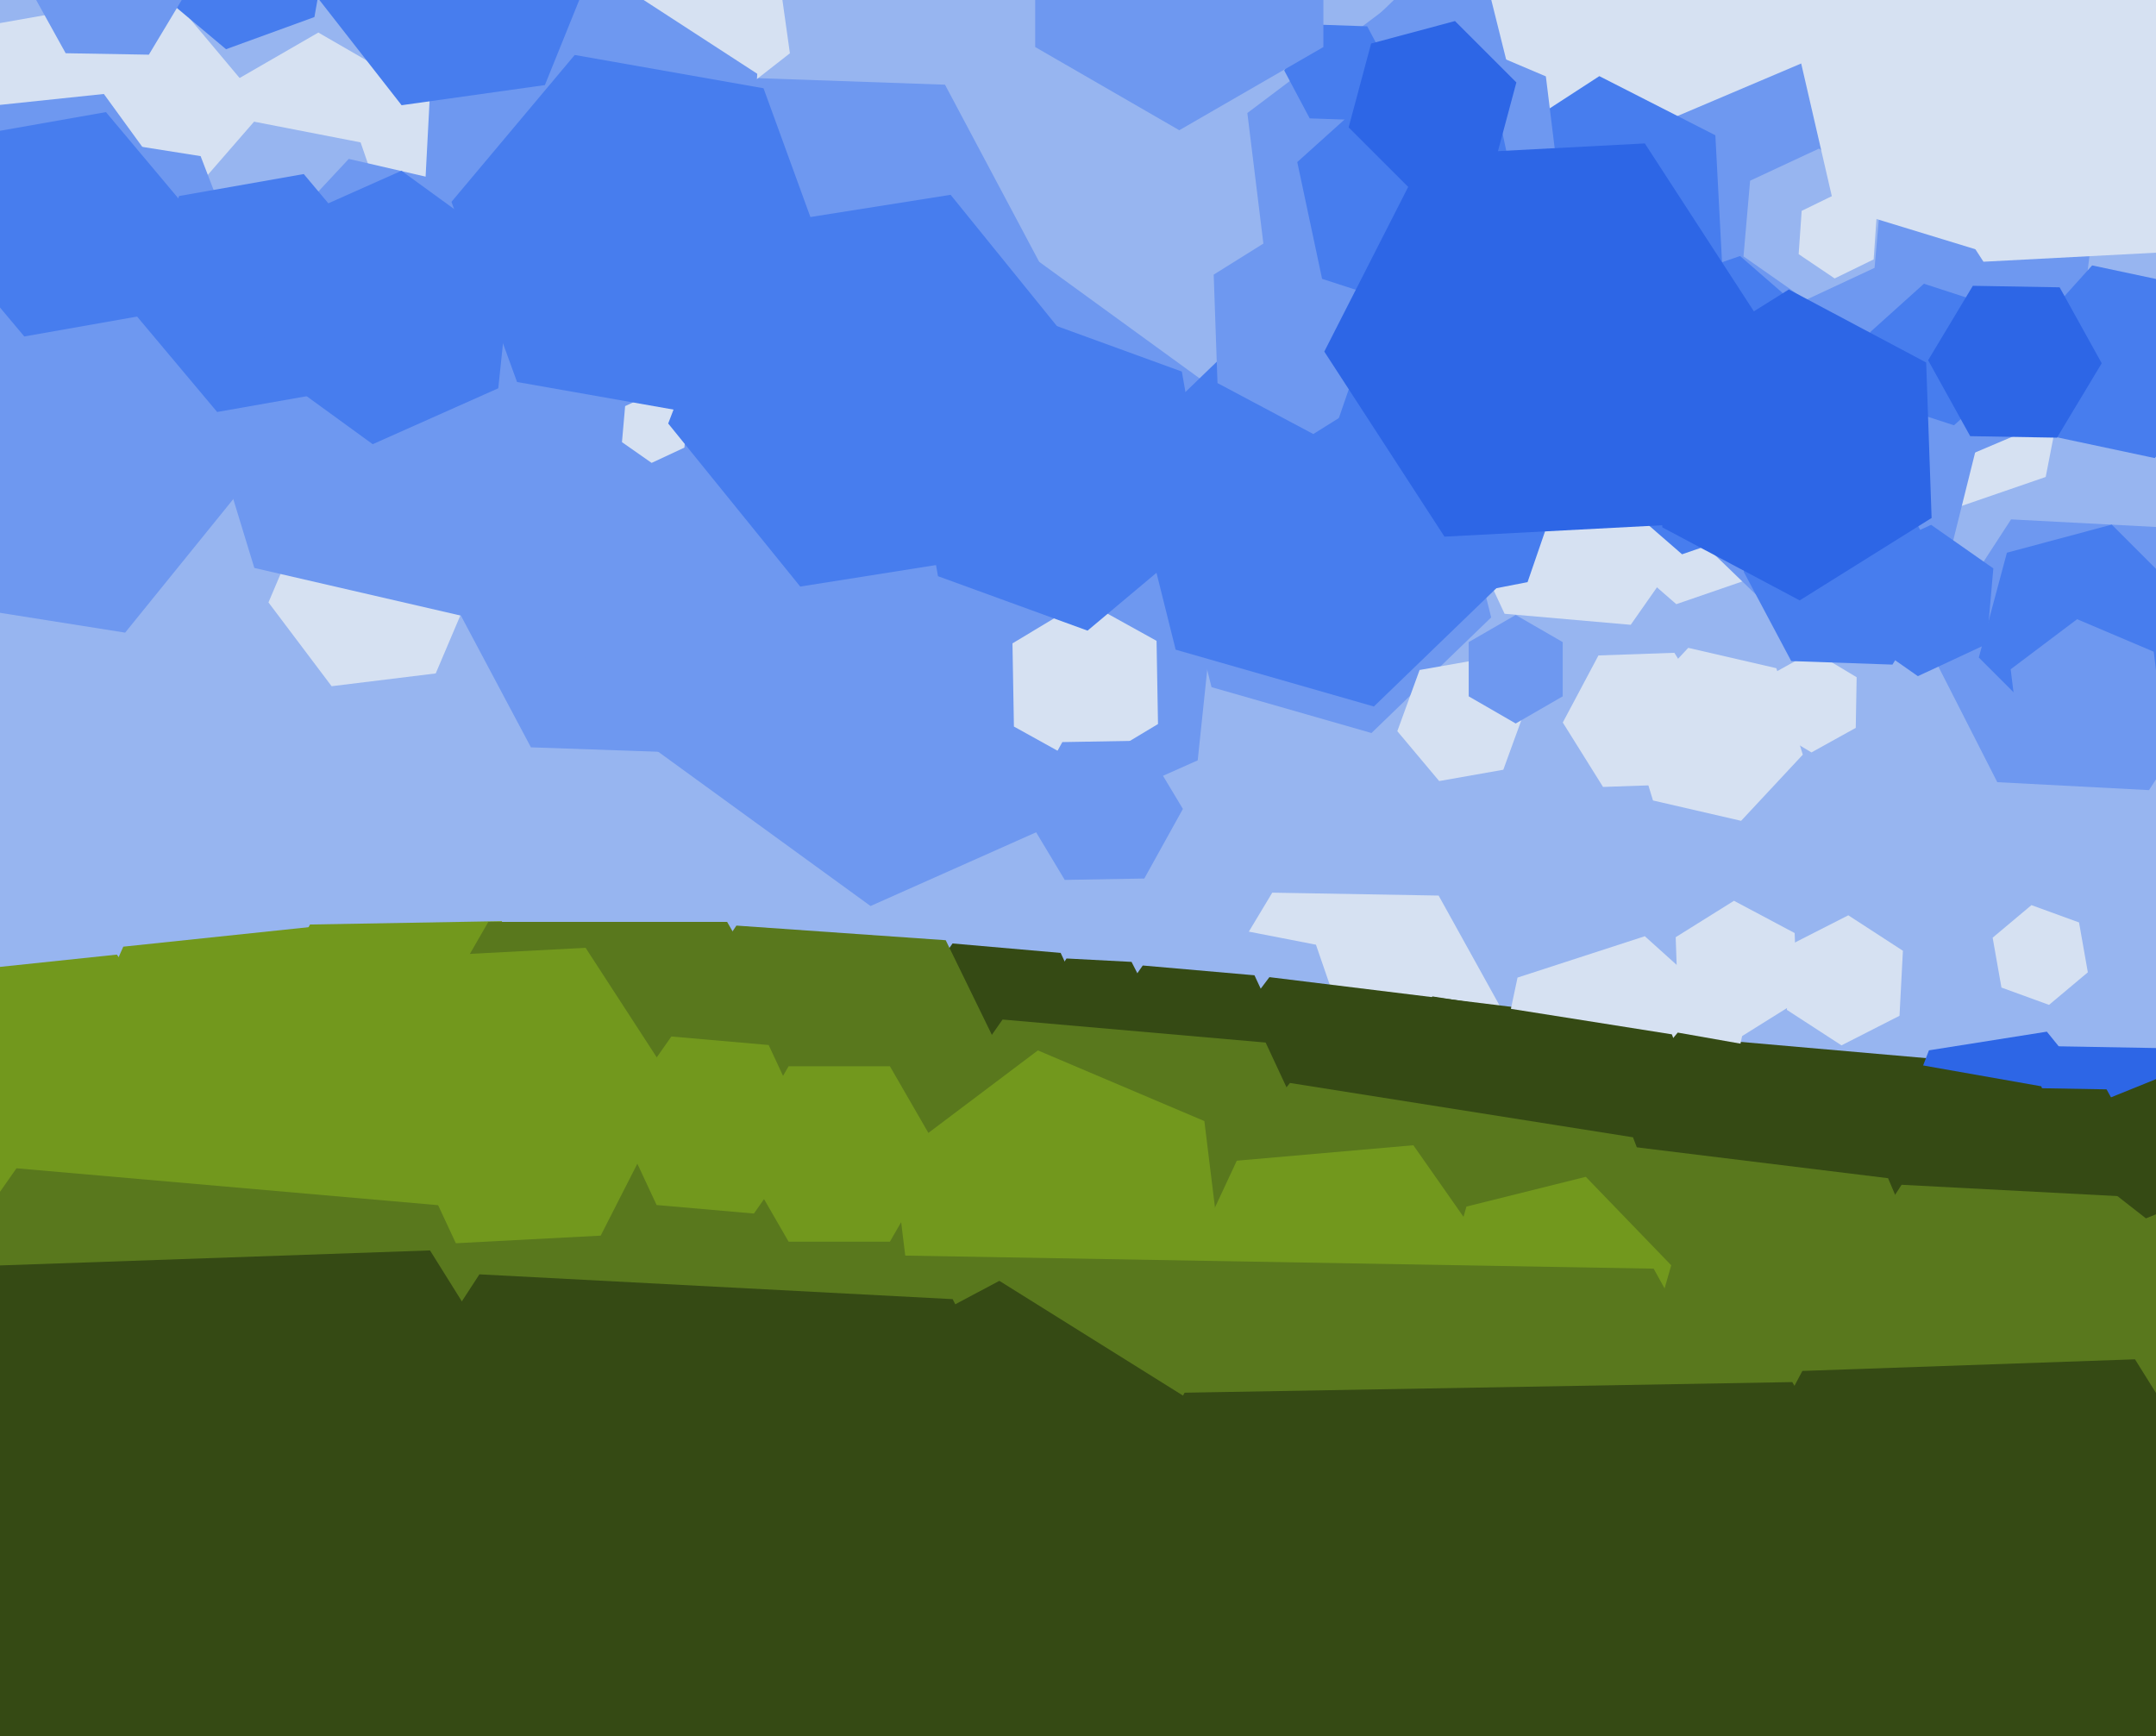<svg xmlns="http://www.w3.org/2000/svg" width="596px" height="480px">
  <rect width="596" height="480" fill="rgb(151,181,240)"/>
  <polygon points="464.128,216.809 443.141,217.542 432.013,199.733 441.872,181.191 462.859,180.458 473.987,198.267" fill="rgb(214,225,242)"/>
  <polygon points="311.934,118.769 254.703,210.358 146.769,206.589 96.066,111.231 153.297,19.642 261.231,23.411" fill="rgb(110,152,240)"/>
  <polygon points="419.993,287.803 396.301,327.233 350.308,326.43 328.007,286.197 351.699,246.767 397.692,247.57" fill="rgb(214,225,242)"/>
  <polygon points="138.229,96.0 88.0,125.0 37.771,96.0 37.771,38 88.0,9.0 138.229,38.0" fill="rgb(214,225,242)"/>
  <polygon points="565.509,131.854 463.393,167.016 381.884,96.161 402.491,-9.854 504.607,-45.016 586.116,25.839" fill="rgb(214,225,242)"/>
  <polygon points="218.359,14.73 178.959,45.513 132.599,26.783 125.641,-22.73 165.041,-53.513 211.401,-34.783" fill="rgb(214,225,242)"/>
  <polygon points="370.614,281.007 356.837,296.856 336.223,292.849 329.386,272.993 343.163,257.144 363.777,261.151" fill="rgb(151,181,240)"/>
  <polygon points="359.882,297.702 342.101,323.096 311.219,320.394 298.118,292.298 315.899,266.904 346.781,269.606" fill="rgb(53,74,20)"/>
  <polygon points="637.551,404.284 569.869,500.944 452.318,490.66 402.449,383.716 470.131,287.056 587.682,297.34" fill="rgb(53,74,20)"/>
  <polygon points="457.426,350.384 411.086,411.879 334.66,402.495 304.574,331.616 350.914,270.121 427.34,279.505" fill="rgb(53,74,20)"/>
  <polygon points="120.453,186.16 91.669,189.695 74.216,166.534 85.547,139.84 114.331,136.305 131.784,159.466" fill="rgb(214,225,242)"/>
  <polygon points="67.352,115.857 -0.599,127.839 -44.952,74.982 -21.352,10.143 46.599,-1.839 90.952,51.018" fill="rgb(214,225,242)"/>
  <polygon points="577.156,268.788 566.431,277.787 553.275,272.999 550.844,259.212 561.569,250.213 574.725,255.001" fill="rgb(214,225,242)"/>
  <polygon points="474.496,319.758 439.307,331.191 411.811,306.434 419.504,270.242 454.693,258.809 482.189,283.566" fill="rgb(214,225,242)"/>
  <polygon points="574.768,341.646 542.174,346.808 521.406,321.162 533.232,290.354 565.826,285.192 586.594,310.838" fill="rgb(45,102,230)"/>
  <polygon points="683.988,361.414 642.27,430.844 561.282,429.431 522.012,358.586 563.73,289.156 644.718,290.569" fill="rgb(45,102,230)"/>
  <polygon points="513,201.211 500.756,207.998 488.755,200.787 489,186.789 501.244,180.002 513.245,187.213" fill="rgb(214,225,242)"/>
  <polygon points="320.975,281.942 311.172,297.038 293.196,296.096 285.025,280.058 294.828,264.962 312.804,265.904" fill="rgb(53,74,20)"/>
  <polygon points="579.332,341.641 551.049,375.346 507.717,367.706 492.668,326.359 520.951,292.654 564.283,300.294" fill="rgb(53,74,20)"/>
  <polygon points="206.611,72.321 160.279,95.929 116.668,67.608 119.389,15.679 165.721,-7.929 209.332,20.392" fill="rgb(110,152,240)"/>
  <polygon points="495.635,312.168 480.208,330.553 456.573,326.385 448.365,303.832 463.792,285.447 487.427,289.615" fill="rgb(53,74,20)"/>
  <polygon points="486.175,348.481 444.011,400.55 377.836,390.069 353.825,327.519 395.989,275.45 462.164,285.931" fill="rgb(53,74,20)"/>
  <polygon points="572.307,113.923 509.713,140.493 455.406,99.57 463.693,32.077 526.287,5.507 580.594,46.43" fill="rgb(110,152,240)"/>
  <polygon points="86.917,4.712 62.485,13.605 42.568,-3.107 47.083,-28.712 71.515,-37.605 91.432,-20.893" fill="rgb(71,125,238)"/>
  <polygon points="150.626,23.52 111.016,29.087 86.389,-2.433 101.374,-39.52 140.984,-45.087 165.611,-13.567" fill="rgb(71,125,238)"/>
  <polygon points="538.686,154.428 489.662,168.485 452.976,133.058 465.314,83.572 514.338,69.515 551.024,104.942" fill="rgb(110,152,240)"/>
  <polygon points="609.223,69.159 548.307,72.351 515.084,21.192 542.777,-33.159 603.693,-36.351 636.916,14.808" fill="rgb(214,225,242)"/>
  <polygon points="525.096,280.804 509.058,288.975 493.962,279.172 494.904,261.196 510.942,253.025 526.038,262.828" fill="rgb(214,225,242)"/>
  <polygon points="140.297,346.43 87.305,347.355 60.008,301.925 85.703,255.57 138.695,254.645 165.992,300.075" fill="rgb(114,152,29)"/>
  <polygon points="99.916,352.305 44.223,358.159 11.307,312.854 34.084,261.695 89.777,255.841 122.693,301.146" fill="rgb(114,152,29)"/>
  <polygon points="485.818,404.018 425.403,478.624 330.585,463.606 296.182,373.982 356.597,299.376 451.415,314.394" fill="rgb(89,120,29)"/>
  <polygon points="109.449,67.724 89.767,90.366 60.318,84.641 50.551,56.276 70.233,33.634 99.682,39.359" fill="rgb(151,181,240)"/>
  <polygon points="476.076,73.344 445.884,92.951 413.808,76.607 411.924,40.656 442.116,21.049 474.192,37.393" fill="rgb(71,125,238)"/>
  <polygon points="37.038,105.215 -8.71,110.023 -35.748,72.808 -17.038,30.785 28.71,25.977 55.748,63.192" fill="rgb(110,152,240)"/>
  <polygon points="40.45,341.406 -4.303,346.11 -30.753,309.704 -12.45,268.594 32.303,263.89 58.753,300.296" fill="rgb(114,152,29)"/>
  <polygon points="234.0,312.0 201.0,369.158 135.0,369.158 102.0,312.0 135.0,254.842 201.0,254.842" fill="rgb(89,120,29)"/>
  <polygon points="616.942,183.198 594.068,218.422 552.125,216.224 533.058,178.802 555.932,143.578 597.875,145.776" fill="rgb(110,152,240)"/>
  <polygon points="305.886,290.615 288.679,315.189 258.793,312.575 246.114,285.385 263.321,260.811 293.207,263.425" fill="rgb(53,74,20)"/>
  <polygon points="181.283,123.072 135.589,172.072 70.306,157.001 50.717,92.928 96.411,43.928 161.694,58.999" fill="rgb(110,152,240)"/>
  <polygon points="286.859,312.046 254.426,360.13 196.567,356.084 171.141,303.954 203.574,255.87 261.433,259.916" fill="rgb(89,120,29)"/>
  <polygon points="592.997,320.384 581.666,339.242 559.669,338.858 549.003,319.616 560.334,300.758 582.331,301.142" fill="rgb(53,74,20)"/>
  <polygon points="380.722,354.362 338.851,414.16 266.129,407.798 235.278,341.638 277.149,281.84 349.871,288.202" fill="rgb(89,120,29)"/>
  <polygon points="331.093,210.191 240.652,250.458 160.559,192.267 170.907,93.809 261.348,53.542 341.441,111.733" fill="rgb(110,152,240)"/>
  <polygon points="412.218,170.679 379.128,202.634 334.91,189.954 323.782,145.321 356.872,113.366 401.09,126.046" fill="rgb(110,152,240)"/>
  <polygon points="398.105,401.138 349.292,405.409 321.186,365.271 341.895,320.862 390.708,316.591 418.814,356.729" fill="rgb(114,152,29)"/>
  <polygon points="550.456,392.896 506.523,451.197 434.068,442.3 405.544,375.104 449.477,316.803 521.932,325.7" fill="rgb(89,120,29)"/>
  <polygon points="470.867,144.05 450.792,172.721 415.925,169.67 401.133,137.95 421.208,109.279 456.075,112.33" fill="rgb(214,225,242)"/>
  <polygon points="320.116,200.151 300.401,211.996 280.285,200.846 279.884,177.849 299.599,166.004 319.715,177.154" fill="rgb(214,225,242)"/>
  <polygon points="339.025,359.537 299.093,389.627 253.068,370.091 246.975,320.463 286.907,290.373 332.932,309.909" fill="rgb(114,152,29)"/>
  <polygon points="614.388,105.822 595.652,126.63 568.264,120.808 559.612,94.178 578.348,73.37 605.736,79.192" fill="rgb(71,125,238)"/>
  <polygon points="625.905,392.611 588.325,450.479 519.42,446.868 488.095,385.389 525.675,327.521 594.58,331.132" fill="rgb(89,120,29)"/>
  <polygon points="597.213,195.213 568.235,202.978 547.022,181.765 554.787,152.787 583.765,145.022 604.978,166.235" fill="rgb(71,125,238)"/>
  <polygon points="498.359,208.624 481.309,226.908 456.95,221.284 449.641,197.376 466.691,179.092 491.05,184.716" fill="rgb(214,225,242)"/>
  <polygon points="189.192,123.736 180.128,127.962 171.937,122.226 172.808,112.264 181.872,108.038 190.063,113.774" fill="rgb(214,225,242)"/>
  <polygon points="166.053,341.579 120.116,343.986 95.063,305.407 115.947,264.421 161.884,262.014 186.937,300.593" fill="rgb(114,152,29)"/>
  <polygon points="452.618,382.458 419.628,390.683 396.01,366.225 405.382,333.542 438.372,325.317 461.99,349.775" fill="rgb(114,152,29)"/>
  <polygon points="334.346,146.049 300.641,174.332 259.294,159.283 251.654,115.951 285.359,87.668 326.706,102.717" fill="rgb(71,125,238)"/>
  <polygon points="170.555,439.197 103.446,535.038 -13.108,524.841 -62.555,418.803 4.554,322.962 121.108,333.159" fill="rgb(89,120,29)"/>
  <polygon points="557.968,532.63 450.84,710.921 242.872,707.291 142.032,525.37 249.16,347.079 457.128,350.709" fill="rgb(89,120,29)"/>
  <polygon points="420.792,155.711 379.79,195.307 324.998,179.596 311.208,124.289 352.21,84.693 407.002,100.404" fill="rgb(71,125,238)"/>
  <polygon points="83.052,115.045 34.594,174.886 -41.458,162.84 -69.052,90.955 -20.594,31.114 55.458,43.16" fill="rgb(110,152,240)"/>
  <polygon points="504.698,139.554 464.986,153.228 433.288,125.674 441.302,84.446 481.014,70.772 512.712,98.326" fill="rgb(71,125,238)"/>
  <polygon points="415.57,212.789 397.844,215.914 386.273,202.126 392.43,185.211 410.156,182.086 421.727,195.874" fill="rgb(214,225,242)"/>
  <polygon points="316.331,242.858 294.334,243.242 283.003,224.384 293.669,205.142 315.666,204.758 326.997,223.616" fill="rgb(110,152,240)"/>
  <polygon points="52.996,-4.599 41.151,15.116 18.154,14.715 7.004,-5.401 18.849,-25.116 41.846,-24.715" fill="rgb(110,152,240)"/>
  <polygon points="433.184,68.755 394.85,97.642 350.665,78.887 344.816,31.245 383.15,2.358 427.335,21.113" fill="rgb(110,152,240)"/>
  <polygon points="223.897,313.353 208.411,335.47 181.513,333.117 170.103,308.647 185.589,286.53 212.487,288.883" fill="rgb(114,152,29)"/>
  <polygon points="555.021,104.18 540.158,117.563 521.137,111.383 516.979,91.82 531.842,78.437 550.863,84.617" fill="rgb(71,125,238)"/>
  <polygon points="595.753,535.02 503.809,538.231 455.056,460.211 498.247,378.98 590.191,375.769 638.944,453.789" fill="rgb(53,74,20)"/>
  <polygon points="496.776,276.92 480.663,286.988 463.887,278.068 463.224,259.08 479.337,249.012 496.113,257.932" fill="rgb(214,225,242)"/>
  <polygon points="518.202,74.045 499.17,82.92 481.968,70.875 483.798,49.955 502.83,41.08 520.032,53.125" fill="rgb(151,181,240)"/>
  <polygon points="431.99,192.5 419.0,200.0 406.01,192.5 406.01,177.5 419.0,170.0 431.99,177.5" fill="rgb(110,152,240)"/>
  <polygon points="500.526,673.004 332.552,675.936 246.026,531.932 327.474,384.996 495.448,382.064 581.974,526.068" fill="rgb(53,74,20)"/>
  <polygon points="260.0,319.0 246.0,343.249 218.0,343.249 204.0,319.0 218.0,294.751 246.0,294.751" fill="rgb(114,152,29)"/>
  <polygon points="549.202,178.045 530.17,186.92 512.968,174.875 514.798,153.955 533.83,145.08 551.032,157.125" fill="rgb(71,125,238)"/>
  <polygon points="417.186,19.788 402.08,34.376 381.894,28.588 376.814,8.212 391.92,-6.376 412.106,-0.588" fill="rgb(110,152,240)"/>
  <polygon points="94.498,107.812 60.029,113.889 37.532,87.078 49.502,54.188 83.971,48.111 106.468,74.922" fill="rgb(71,125,238)"/>
  <polygon points="537.983,159.977 523.145,183.723 495.162,182.745 482.017,158.023 496.855,134.277 524.838,135.255" fill="rgb(71,125,238)"/>
  <polygon points="611.76,329.313 593.217,336.805 577.456,324.492 580.24,304.687 598.783,297.195 614.544,309.508" fill="rgb(53,74,20)"/>
  <polygon points="384.991,20.523 377.042,33.244 362.051,32.721 355.009,19.477 362.958,6.756 377.949,7.279" fill="rgb(71,125,238)"/>
  <polygon points="388.488,104.084 363.047,119.982 336.559,105.898 335.512,75.916 360.953,60.018 387.441,74.102" fill="rgb(110,152,240)"/>
  <polygon points="422.274,160.924 385.954,167.984 361.68,140.06 373.726,105.076 410.046,98.016 434.32,125.94" fill="rgb(71,125,238)"/>
  <polygon points="375.462,540.65 267.742,597.926 164.28,533.276 168.538,411.35 276.258,354.074 379.72,418.724" fill="rgb(53,74,20)"/>
  <polygon points="533.967,143.187 497.501,165.974 459.534,145.787 458.033,102.813 494.499,80.026 532.466,100.213" fill="rgb(45,102,230)"/>
  <polygon points="421.385,65.198 396.861,87.279 365.476,77.081 358.615,44.802 383.139,22.721 414.524,32.919" fill="rgb(71,125,238)"/>
  <polygon points="460.223,145.159 399.307,148.351 366.084,97.192 393.777,42.841 454.693,39.649 487.916,90.808" fill="rgb(45,102,230)"/>
  <polygon points="598.172,202.987 579.803,216.829 558.631,207.842 555.828,185.013 574.197,171.171 595.369,180.158" fill="rgb(110,152,240)"/>
  <polygon points="137.743,107.336 103.028,122.792 72.285,100.456 76.257,62.664 110.972,47.208 141.715,69.544" fill="rgb(71,125,238)"/>
  <polygon points="412.971,45.971 389.788,52.182 372.818,35.212 379.029,12.029 402.212,5.818 419.182,22.788" fill="rgb(45,102,230)"/>
  <polygon points="580.996,100.419 568.635,120.991 544.639,120.572 533.004,99.581 545.365,79.009 569.361,79.428" fill="rgb(45,102,230)"/>
  <polygon points="278.501,153.074 221.215,162.148 184.714,117.073 205.499,62.926 262.785,53.852 299.286,98.927" fill="rgb(71,125,238)"/>
  <polygon points="322.82,475.856 251.473,585.722 120.652,578.866 61.18,462.144 132.527,352.278 263.348,359.134" fill="rgb(53,74,20)"/>
  <polygon points="129.026,636.472 -38.871,642.335 -127.898,499.863 -49.026,351.528 118.871,345.665 207.898,488.137" fill="rgb(53,74,20)"/>
  <polygon points="576.208,40.987 546.223,68.949 507.014,56.962 497.792,17.013 527.777,-10.949 566.986,1.038" fill="rgb(214,225,242)"/>
  <polygon points="365.837,13 326.0,36.0 286.163,13 286.163,-33.0 326.0,-56.0 365.837,-33.0" fill="rgb(110,152,240)"/>
  <polygon points="39.212,87.279 6.713,93.01 -14.499,67.73 -3.212,36.721 29.287,30.99 50.499,56.27" fill="rgb(71,125,238)"/>
  <polygon points="229.195,74.203 195.127,114.804 142.932,105.6 124.805,55.797 158.873,15.196 211.068,24.4" fill="rgb(71,125,238)"/>
  <polygon points="517.948,71.71 507.163,76.971 497.214,70.26 498.052,58.29 508.837,53.029 518.786,59.74" fill="rgb(214,225,242)"/>
</svg>